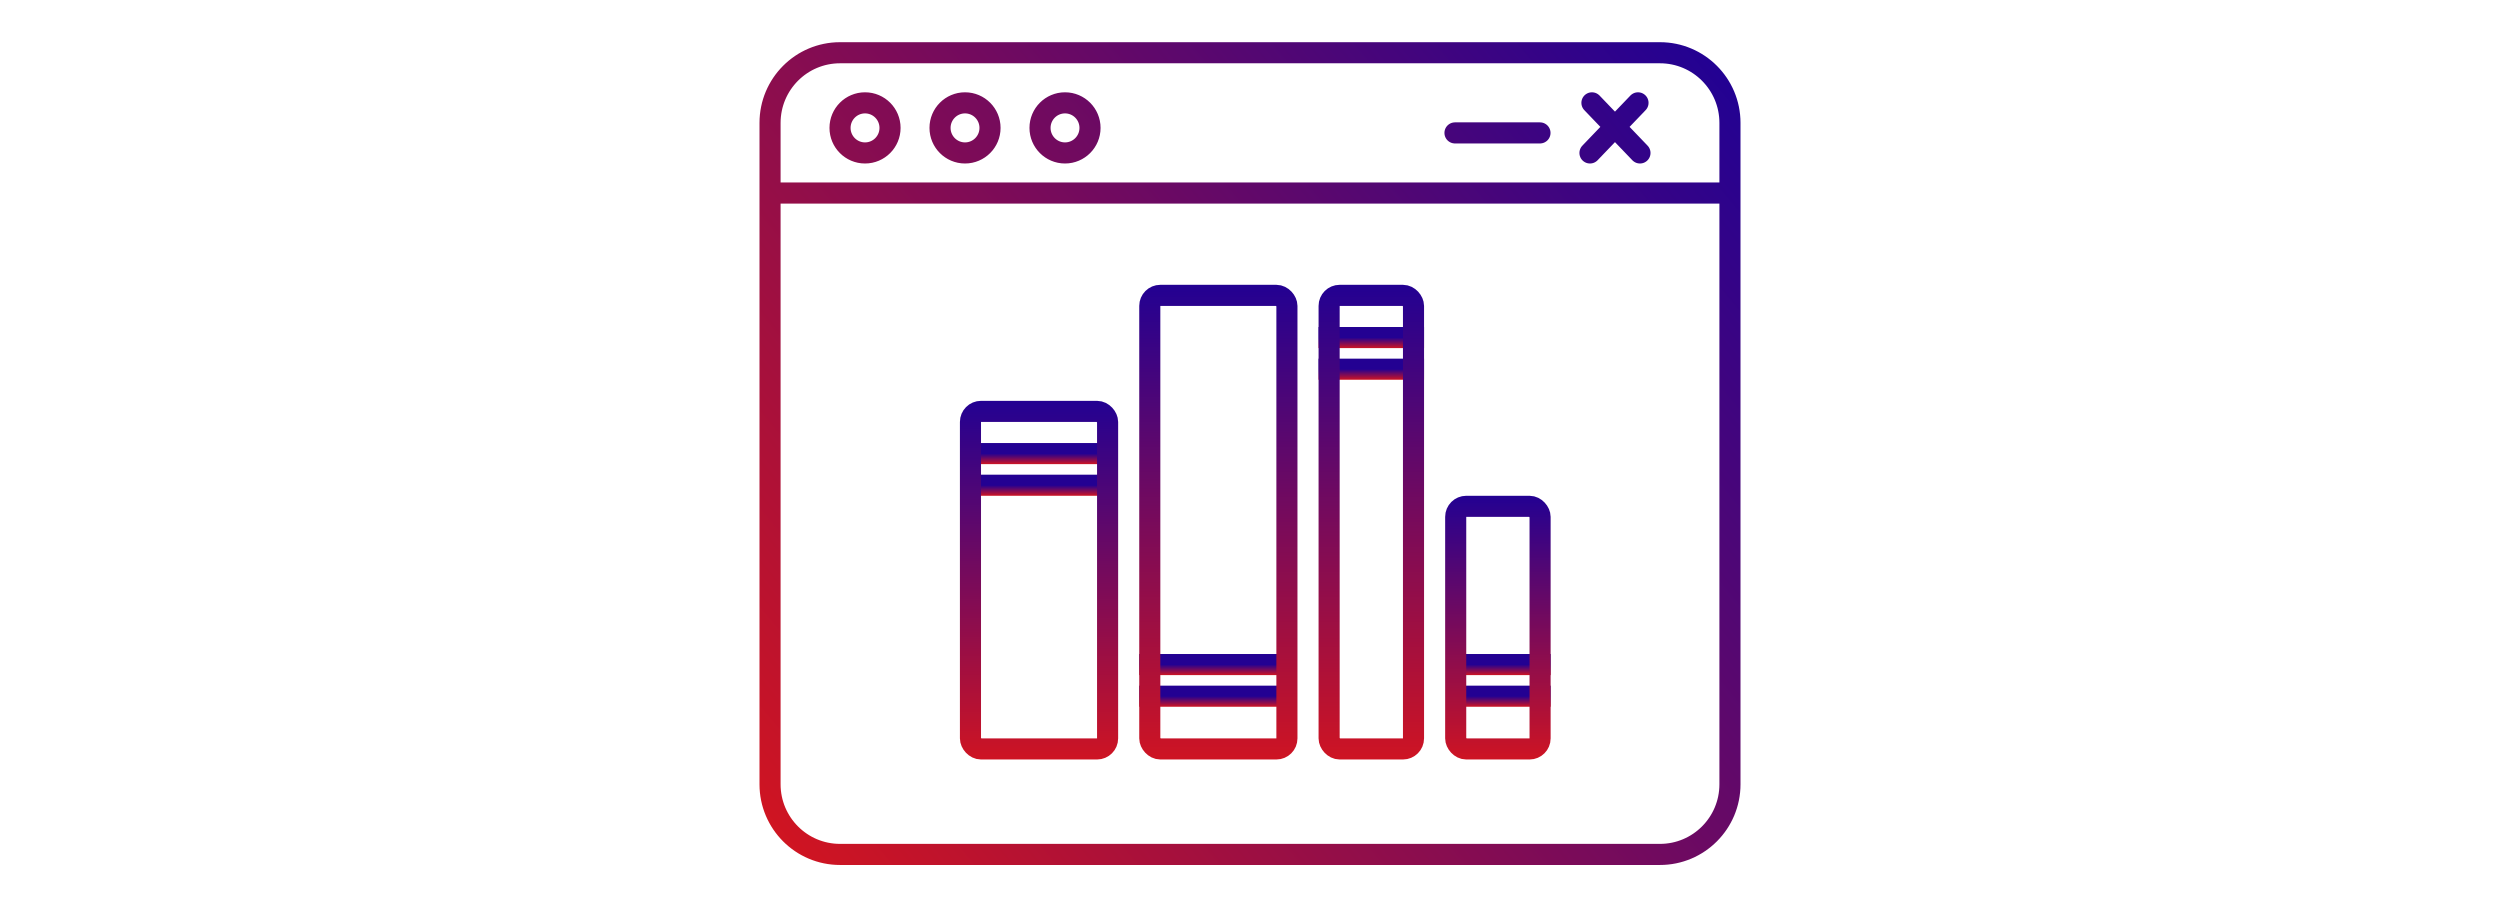 <svg width="237" height="85" viewBox="0 0 237 85" fill="none" xmlns="http://www.w3.org/2000/svg">
<rect width="237" height="85" fill="white"/>
<path d="M73 18.3H164M137.932 12.6H145.99M150.915 9.75L153.099 12.028M153.099 12.028L155.469 14.5M153.099 12.028L155.283 9.75M153.099 12.028L150.729 14.5M79.635 81H157.365C161.029 81 164 78.023 164 74.35V11.65C164 7.977 161.029 5 157.365 5H79.635C75.971 5 73 7.977 73 11.65V74.35C73 78.023 75.971 81 79.635 81ZM84.375 12.125C84.375 13.437 83.314 14.5 82.005 14.5C80.696 14.5 79.635 13.437 79.635 12.125C79.635 10.813 80.696 9.75 82.005 9.75C83.314 9.75 84.375 10.813 84.375 12.125ZM93.854 12.125C93.854 13.437 92.793 14.5 91.484 14.5C90.176 14.5 89.115 13.437 89.115 12.125C89.115 10.813 90.176 9.75 91.484 9.75C92.793 9.75 93.854 10.813 93.854 12.125ZM103.333 12.125C103.333 13.437 102.272 14.5 100.964 14.5C99.655 14.5 98.594 13.437 98.594 12.125C98.594 10.813 99.655 9.75 100.964 9.75C102.272 9.75 103.333 10.813 103.333 12.125Z" stroke="url(#paint0_linear_11067_1623)" stroke-width="2" stroke-linecap="round"/>
<path d="M91.5 43H105.5" stroke="url(#paint1_linear_11067_1623)" stroke-width="2"/>
<path d="M108 63H122" stroke="url(#paint2_linear_11067_1623)" stroke-width="2"/>
<path d="M138 63H147" stroke="url(#paint3_linear_11067_1623)" stroke-width="2"/>
<path d="M125 32H135" stroke="url(#paint4_linear_11067_1623)" stroke-width="2"/>
<path d="M91.5 46H105.5" stroke="url(#paint5_linear_11067_1623)" stroke-width="2"/>
<path d="M108 66H122" stroke="url(#paint6_linear_11067_1623)" stroke-width="2"/>
<path d="M138 66H147" stroke="url(#paint7_linear_11067_1623)" stroke-width="2"/>
<path d="M125 35H135" stroke="url(#paint8_linear_11067_1623)" stroke-width="2"/>
<rect x="109" y="28" width="13" height="43" rx="1" stroke="url(#paint9_linear_11067_1623)" stroke-width="2"/>
<rect x="92" y="39" width="13" height="32" rx="1" stroke="url(#paint10_linear_11067_1623)" stroke-width="2"/>
<rect x="126" y="28" width="8" height="43" rx="1" stroke="url(#paint11_linear_11067_1623)" stroke-width="2"/>
<rect x="138" y="48" width="8" height="23" rx="1" stroke="url(#paint12_linear_11067_1623)" stroke-width="2"/>
<defs>
<linearGradient id="paint0_linear_11067_1623" x1="164" y1="5" x2="72.361" y2="81.277" gradientUnits="userSpaceOnUse">
<stop stop-color="#200194"/>
<stop offset="1" stop-color="#D3151F"/>
</linearGradient>
<linearGradient id="paint1_linear_11067_1623" x1="98.5" y1="43" x2="98.5" y2="44" gradientUnits="userSpaceOnUse">
<stop stop-color="#230192"/>
<stop offset="1" stop-color="#CE1423"/>
</linearGradient>
<linearGradient id="paint2_linear_11067_1623" x1="115" y1="63" x2="115" y2="64" gradientUnits="userSpaceOnUse">
<stop stop-color="#230192"/>
<stop offset="1" stop-color="#CE1423"/>
</linearGradient>
<linearGradient id="paint3_linear_11067_1623" x1="142.5" y1="63" x2="142.5" y2="64" gradientUnits="userSpaceOnUse">
<stop stop-color="#230192"/>
<stop offset="1" stop-color="#CE1423"/>
</linearGradient>
<linearGradient id="paint4_linear_11067_1623" x1="130" y1="32" x2="130" y2="33" gradientUnits="userSpaceOnUse">
<stop stop-color="#230192"/>
<stop offset="1" stop-color="#CE1423"/>
</linearGradient>
<linearGradient id="paint5_linear_11067_1623" x1="98.5" y1="46" x2="98.5" y2="47" gradientUnits="userSpaceOnUse">
<stop stop-color="#230192"/>
<stop offset="1" stop-color="#CE1423"/>
</linearGradient>
<linearGradient id="paint6_linear_11067_1623" x1="115" y1="66" x2="115" y2="67" gradientUnits="userSpaceOnUse">
<stop stop-color="#230192"/>
<stop offset="1" stop-color="#CE1423"/>
</linearGradient>
<linearGradient id="paint7_linear_11067_1623" x1="142.5" y1="66" x2="142.5" y2="67" gradientUnits="userSpaceOnUse">
<stop stop-color="#230192"/>
<stop offset="1" stop-color="#CE1423"/>
</linearGradient>
<linearGradient id="paint8_linear_11067_1623" x1="130" y1="35" x2="130" y2="36" gradientUnits="userSpaceOnUse">
<stop stop-color="#230192"/>
<stop offset="1" stop-color="#CE1423"/>
</linearGradient>
<linearGradient id="paint9_linear_11067_1623" x1="115.5" y1="27" x2="115.5" y2="72" gradientUnits="userSpaceOnUse">
<stop stop-color="#230192"/>
<stop offset="1" stop-color="#CE1423"/>
</linearGradient>
<linearGradient id="paint10_linear_11067_1623" x1="98.5" y1="38" x2="98.5" y2="72" gradientUnits="userSpaceOnUse">
<stop stop-color="#230192"/>
<stop offset="1" stop-color="#CE1423"/>
</linearGradient>
<linearGradient id="paint11_linear_11067_1623" x1="130" y1="27" x2="130" y2="72" gradientUnits="userSpaceOnUse">
<stop stop-color="#230192"/>
<stop offset="1" stop-color="#CE1423"/>
</linearGradient>
<linearGradient id="paint12_linear_11067_1623" x1="142" y1="47" x2="142" y2="72" gradientUnits="userSpaceOnUse">
<stop stop-color="#230192"/>
<stop offset="1" stop-color="#CE1423"/>
</linearGradient>
</defs>
</svg>

